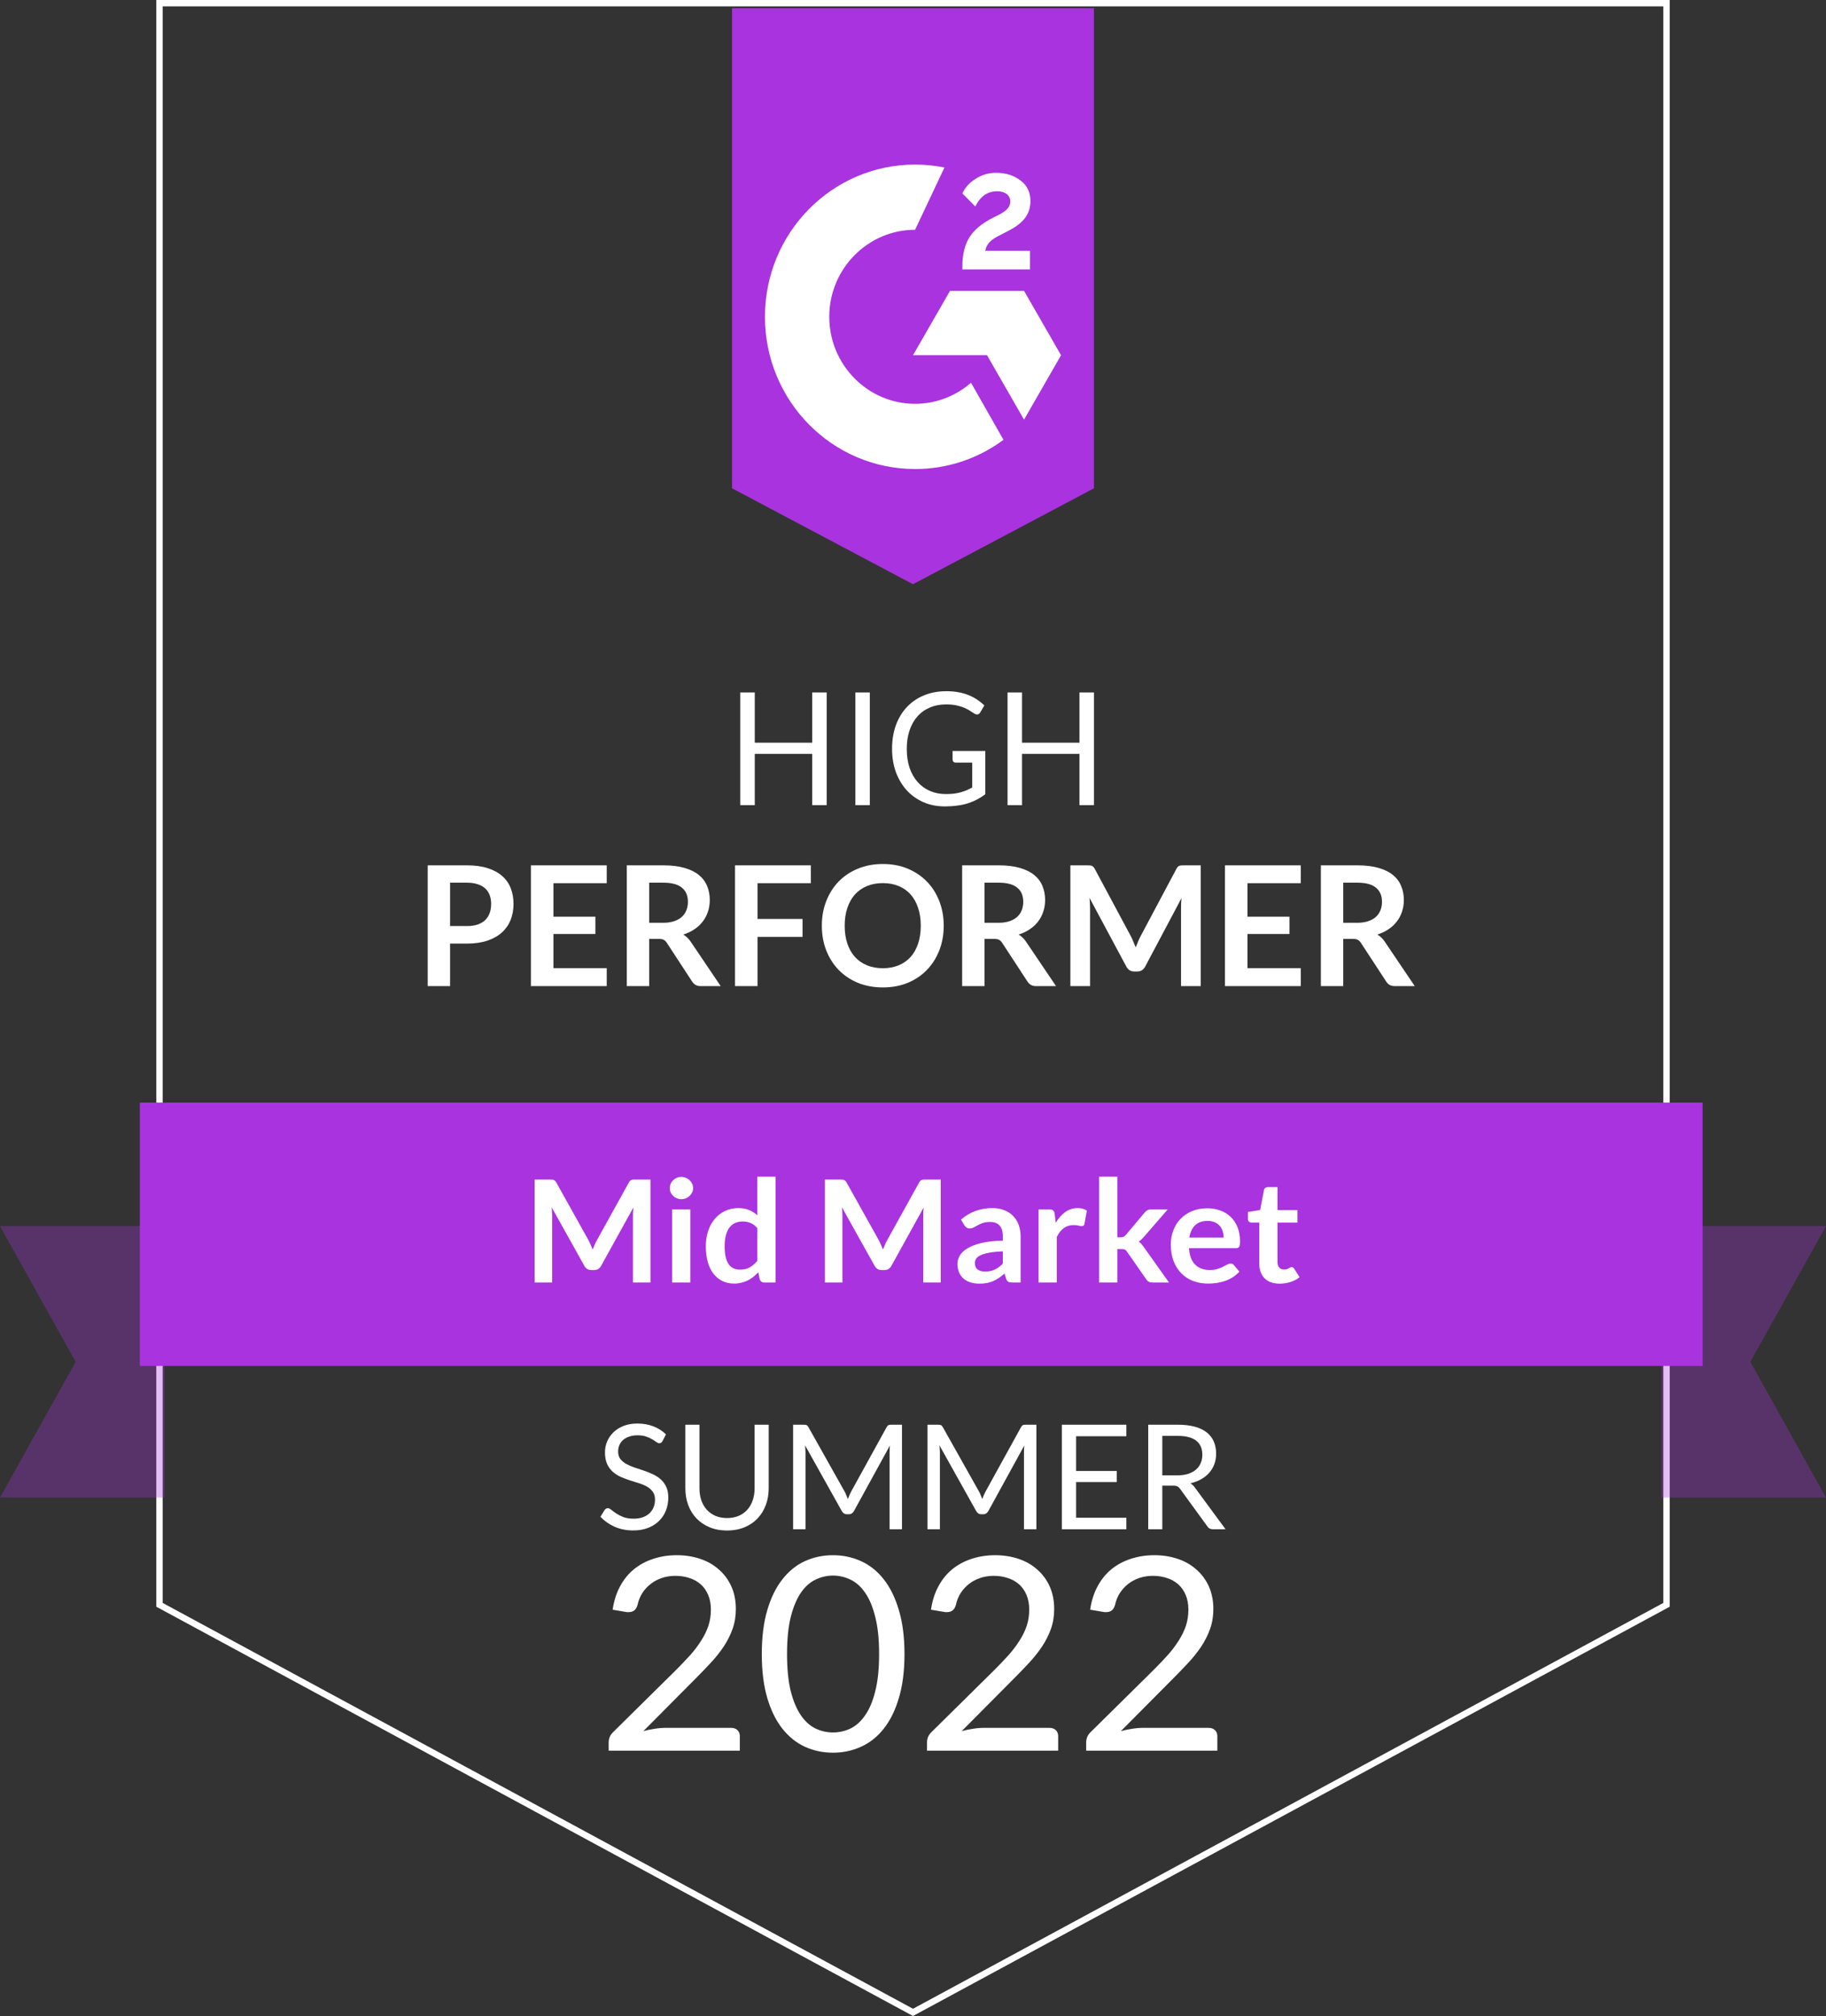 <svg xmlns="http://www.w3.org/2000/svg" width="222" height="245" viewBox="0 0 222 245" fill="none"><rect x="0" y="0" width="222" height="245" fill="#333333" stroke="none"/><path fill-rule="evenodd" clip-rule="evenodd" d="M19 0H203V195.259L111 245L19 195.259V0ZM19.776 0.774V194.798L111 244.12L202.224 194.798V0.774H19.776Z" fill="white"></path><path d="M100.506 97.847H98.743V91.616H91.763V97.847H90V84.153H91.763V90.259H98.743V84.153H100.506V97.847Z" fill="white"></path><path d="M105.748 97.847H103.994V84.153H105.748V97.847Z" fill="white"></path><path d="M114.991 96.5C115.341 96.5 115.66 96.484 115.95 96.452C116.245 96.414 116.522 96.359 116.781 96.289C117.041 96.219 117.285 96.136 117.514 96.041C117.743 95.939 117.972 95.824 118.201 95.697V92.677H116.194C116.079 92.677 115.986 92.642 115.913 92.572C115.847 92.502 115.814 92.416 115.814 92.314V91.263H119.792V96.519C119.467 96.767 119.126 96.984 118.771 97.169C118.421 97.353 118.044 97.509 117.64 97.637C117.243 97.758 116.815 97.847 116.357 97.904C115.898 97.968 115.401 98 114.865 98C113.924 98 113.062 97.831 112.279 97.493C111.495 97.15 110.82 96.672 110.253 96.06C109.687 95.442 109.244 94.703 108.924 93.843C108.611 92.983 108.454 92.037 108.454 91.005C108.454 89.96 108.608 89.007 108.915 88.147C109.229 87.287 109.672 86.552 110.244 85.94C110.823 85.322 111.519 84.844 112.333 84.507C113.153 84.169 114.069 84 115.082 84C115.594 84 116.07 84.041 116.51 84.124C116.95 84.201 117.357 84.315 117.731 84.468C118.111 84.615 118.46 84.796 118.78 85.013C119.099 85.223 119.398 85.462 119.675 85.73L119.178 86.571C119.075 86.743 118.942 86.829 118.78 86.829C118.683 86.829 118.578 86.794 118.463 86.724C118.313 86.634 118.144 86.526 117.957 86.399C117.77 86.271 117.541 86.15 117.27 86.035C117.005 85.914 116.688 85.812 116.32 85.73C115.959 85.647 115.528 85.606 115.027 85.606C114.298 85.606 113.638 85.733 113.047 85.988C112.457 86.236 111.953 86.596 111.537 87.068C111.121 87.533 110.802 88.1 110.579 88.769C110.356 89.431 110.244 90.177 110.244 91.005C110.244 91.871 110.359 92.645 110.588 93.327C110.823 94.002 111.152 94.576 111.573 95.047C111.995 95.519 112.496 95.879 113.074 96.127C113.653 96.375 114.292 96.5 114.991 96.5Z" fill="white"></path><path d="M133 97.847H131.237V91.616H124.257V97.847H122.494V84.153H124.257V90.259H131.237V84.153H133V97.847Z" fill="white"></path><path opacity="0.32" d="M202 149H222L212.8 165.5L222 182H202V149Z" fill="#A833DF"></path><path opacity="0.32" d="M20 149H0L9.2 165.5L0 182H20V149Z" fill="#A833DF"></path><path d="M17 134H207V166H17V134Z" fill="#A833DF"></path><path d="M80.548 175.128C80.495 175.217 80.439 175.285 80.379 175.332C80.32 175.374 80.243 175.394 80.149 175.394C80.048 175.394 79.93 175.344 79.793 175.244C79.663 175.143 79.495 175.034 79.287 174.915C79.086 174.791 78.84 174.679 78.55 174.578C78.266 174.478 77.92 174.428 77.511 174.428C77.126 174.428 76.786 174.481 76.49 174.587C76.194 174.688 75.945 174.827 75.744 175.004C75.549 175.181 75.401 175.391 75.3 175.634C75.199 175.87 75.149 176.127 75.149 176.405C75.149 176.76 75.235 177.055 75.407 177.292C75.584 177.523 75.815 177.721 76.099 177.886C76.389 178.052 76.715 178.196 77.076 178.321C77.443 178.439 77.816 178.563 78.195 178.693C78.58 178.823 78.953 178.971 79.314 179.136C79.681 179.296 80.007 179.5 80.291 179.748C80.581 179.997 80.812 180.301 80.983 180.662C81.161 181.022 81.25 181.466 81.25 181.992C81.25 182.548 81.155 183.071 80.966 183.561C80.776 184.046 80.498 184.469 80.131 184.829C79.77 185.19 79.323 185.474 78.79 185.681C78.263 185.888 77.662 185.991 76.987 185.991C76.164 185.991 75.412 185.843 74.732 185.548C74.057 185.246 73.48 184.841 73 184.333L73.497 183.517C73.545 183.452 73.601 183.399 73.666 183.357C73.737 183.31 73.814 183.286 73.897 183.286C74.021 183.286 74.163 183.354 74.323 183.49C74.483 183.621 74.681 183.765 74.918 183.925C75.161 184.085 75.451 184.232 75.788 184.368C76.132 184.498 76.549 184.563 77.04 184.563C77.449 184.563 77.813 184.507 78.133 184.395C78.453 184.283 78.722 184.126 78.941 183.925C79.166 183.718 79.338 183.473 79.456 183.189C79.574 182.905 79.634 182.589 79.634 182.24C79.634 181.856 79.545 181.543 79.367 181.3C79.195 181.052 78.968 180.845 78.683 180.679C78.399 180.514 78.074 180.375 77.707 180.263C77.345 180.144 76.972 180.026 76.588 179.908C76.209 179.784 75.836 179.642 75.469 179.482C75.108 179.323 74.785 179.116 74.501 178.862C74.217 178.607 73.986 178.291 73.808 177.913C73.636 177.528 73.551 177.055 73.551 176.494C73.551 176.045 73.636 175.61 73.808 175.19C73.986 174.771 74.24 174.398 74.572 174.073C74.903 173.748 75.312 173.488 75.797 173.293C76.289 173.098 76.851 173 77.484 173C78.195 173 78.843 173.112 79.429 173.337C80.015 173.562 80.528 173.887 80.966 174.312L80.548 175.128Z" fill="white"></path><path d="M88.394 184.484C88.921 184.484 89.392 184.395 89.806 184.218C90.221 184.04 90.57 183.792 90.854 183.473C91.144 183.153 91.363 182.772 91.511 182.329C91.665 181.885 91.742 181.398 91.742 180.866V173.142H93.456V180.866C93.456 181.599 93.338 182.279 93.101 182.905C92.87 183.532 92.536 184.076 92.097 184.537C91.665 184.992 91.135 185.35 90.508 185.61C89.88 185.87 89.176 186 88.394 186C87.613 186 86.908 185.87 86.281 185.61C85.653 185.35 85.121 184.992 84.682 184.537C84.244 184.076 83.907 183.532 83.67 182.905C83.439 182.279 83.324 181.599 83.324 180.866V173.142H85.038V180.857C85.038 181.389 85.112 181.877 85.26 182.32C85.414 182.763 85.633 183.145 85.917 183.464C86.207 183.783 86.559 184.034 86.974 184.218C87.394 184.395 87.868 184.484 88.394 184.484Z" fill="white"></path><path d="M102.682 181.256C102.765 181.398 102.836 181.548 102.895 181.708C102.96 181.862 103.023 182.018 103.082 182.178C103.141 182.013 103.203 181.856 103.268 181.708C103.333 181.554 103.407 181.401 103.49 181.247L107.797 173.435C107.874 173.299 107.954 173.216 108.037 173.186C108.12 173.157 108.238 173.142 108.392 173.142H109.662V185.849H108.152V176.512C108.152 176.387 108.155 176.254 108.161 176.113C108.167 175.971 108.176 175.826 108.188 175.678L103.828 183.623C103.68 183.889 103.473 184.023 103.206 184.023H102.958C102.691 184.023 102.484 183.889 102.336 183.623L97.878 175.651C97.896 175.805 97.908 175.956 97.913 176.104C97.925 176.251 97.931 176.387 97.931 176.512V185.849H96.422V173.142H97.692C97.845 173.142 97.964 173.157 98.047 173.186C98.13 173.216 98.21 173.299 98.287 173.435L102.682 181.256Z" fill="white"></path><path d="M119.021 181.256C119.103 181.398 119.174 181.548 119.234 181.708C119.299 181.862 119.361 182.018 119.42 182.178C119.479 182.013 119.542 181.856 119.607 181.708C119.672 181.554 119.746 181.401 119.829 181.247L124.136 173.435C124.213 173.299 124.292 173.216 124.375 173.186C124.458 173.157 124.577 173.142 124.731 173.142H126V185.849H124.491V176.512C124.491 176.387 124.494 176.254 124.5 176.113C124.506 175.971 124.515 175.826 124.526 175.678L120.166 183.623C120.018 183.889 119.811 184.023 119.544 184.023H119.296C119.029 184.023 118.822 183.889 118.674 183.623L114.216 175.651C114.234 175.805 114.246 175.956 114.252 176.104C114.264 176.251 114.27 176.387 114.27 176.512V185.849H112.76V173.142H114.03C114.184 173.142 114.302 173.157 114.385 173.186C114.468 173.216 114.548 173.299 114.625 173.435L119.021 181.256Z" fill="white"></path><path d="M136.94 173.142V174.543H130.83V178.764H135.776V180.112H130.83V184.448H136.94V185.849H129.098V173.142H136.94Z" fill="white"></path><path d="M141.31 180.546V185.849H139.596V173.142H143.192C143.997 173.142 144.693 173.225 145.279 173.39C145.865 173.55 146.348 173.783 146.727 174.091C147.111 174.398 147.396 174.771 147.579 175.208C147.763 175.64 147.854 176.124 147.854 176.662C147.854 177.112 147.783 177.531 147.641 177.922C147.499 178.312 147.292 178.663 147.02 178.977C146.753 179.284 146.425 179.547 146.034 179.766C145.649 179.985 145.211 180.15 144.72 180.263C144.933 180.387 145.122 180.567 145.288 180.804L149 185.849H147.473C147.159 185.849 146.928 185.728 146.78 185.486L143.476 180.945C143.376 180.804 143.266 180.703 143.148 180.644C143.029 180.579 142.852 180.546 142.615 180.546H141.31ZM141.31 179.296H143.112C143.616 179.296 144.057 179.237 144.436 179.119C144.82 178.995 145.14 178.823 145.395 178.604C145.655 178.38 145.85 178.114 145.981 177.806C146.111 177.499 146.176 177.159 146.176 176.786C146.176 176.03 145.924 175.459 145.421 175.075C144.924 174.691 144.181 174.499 143.192 174.499H141.31V179.296Z" fill="white"></path><path d="M82.29 189C83.302 189 84.247 189.148 85.126 189.443C86.004 189.738 86.76 190.169 87.394 190.738C88.039 191.295 88.545 191.978 88.912 192.787C89.279 193.596 89.462 194.514 89.462 195.541C89.462 196.415 89.329 197.224 89.062 197.967C88.795 198.71 88.434 199.426 87.978 200.115C87.522 200.792 86.994 201.454 86.393 202.098C85.804 202.732 85.176 203.383 84.508 204.049L78.22 210.377C78.665 210.257 79.115 210.164 79.571 210.098C80.027 210.022 80.466 209.984 80.889 209.984H88.895C89.218 209.984 89.473 210.077 89.662 210.262C89.852 210.448 89.946 210.689 89.946 210.984V212.754H74V211.754C74 211.546 74.039 211.333 74.117 211.115C74.206 210.896 74.345 210.694 74.534 210.508L82.19 202.951C82.824 202.317 83.402 201.71 83.925 201.131C84.447 200.541 84.892 199.951 85.259 199.361C85.637 198.77 85.926 198.175 86.126 197.574C86.326 196.962 86.427 196.311 86.427 195.623C86.427 194.934 86.315 194.333 86.093 193.82C85.871 193.295 85.565 192.863 85.176 192.525C84.786 192.186 84.33 191.934 83.808 191.77C83.285 191.596 82.724 191.508 82.123 191.508C81.523 191.508 80.967 191.596 80.455 191.77C79.944 191.945 79.488 192.191 79.087 192.508C78.698 192.814 78.365 193.18 78.087 193.607C77.82 194.033 77.631 194.503 77.519 195.016C77.43 195.333 77.297 195.563 77.119 195.705C76.941 195.847 76.708 195.918 76.419 195.918C76.363 195.918 76.302 195.918 76.235 195.918C76.18 195.907 76.113 195.896 76.035 195.885L74.484 195.623C74.639 194.552 74.94 193.607 75.384 192.787C75.829 191.956 76.391 191.262 77.069 190.705C77.758 190.148 78.543 189.727 79.421 189.443C80.311 189.148 81.267 189 82.29 189Z" fill="white"></path><path d="M109.965 201.016C109.965 203.071 109.737 204.852 109.281 206.361C108.836 207.858 108.224 209.098 107.446 210.082C106.667 211.066 105.745 211.798 104.677 212.279C103.621 212.76 102.486 213 101.274 213C100.051 213 98.911 212.76 97.855 212.279C96.81 211.798 95.898 211.066 95.119 210.082C94.341 209.098 93.729 207.858 93.285 206.361C92.84 204.852 92.617 203.071 92.617 201.016C92.617 198.962 92.84 197.18 93.285 195.672C93.729 194.164 94.341 192.918 95.119 191.934C95.898 190.94 96.81 190.202 97.855 189.721C98.911 189.24 100.051 189 101.274 189C102.486 189 103.621 189.24 104.677 189.721C105.745 190.202 106.667 190.94 107.446 191.934C108.224 192.918 108.836 194.164 109.281 195.672C109.737 197.18 109.965 198.962 109.965 201.016ZM106.879 201.016C106.879 199.224 106.723 197.721 106.412 196.508C106.111 195.284 105.7 194.301 105.177 193.557C104.666 192.814 104.071 192.284 103.393 191.967C102.714 191.639 102.008 191.475 101.274 191.475C100.54 191.475 99.834 191.639 99.156 191.967C98.478 192.284 97.883 192.814 97.371 193.557C96.86 194.301 96.448 195.284 96.137 196.508C95.837 197.721 95.686 199.224 95.686 201.016C95.686 202.809 95.837 204.311 96.137 205.525C96.448 206.738 96.86 207.716 97.371 208.459C97.883 209.202 98.478 209.738 99.156 210.066C99.834 210.383 100.54 210.541 101.274 210.541C102.008 210.541 102.714 210.383 103.393 210.066C104.071 209.738 104.666 209.202 105.177 208.459C105.7 207.716 106.111 206.738 106.412 205.525C106.723 204.311 106.879 202.809 106.879 201.016Z" fill="white"></path><path d="M120.993 189C122.005 189 122.95 189.148 123.828 189.443C124.707 189.738 125.463 190.169 126.097 190.738C126.742 191.295 127.248 191.978 127.615 192.787C127.981 193.596 128.165 194.514 128.165 195.541C128.165 196.415 128.032 197.224 127.765 197.967C127.498 198.71 127.136 199.426 126.68 200.115C126.225 200.792 125.696 201.454 125.096 202.098C124.506 202.732 123.878 203.383 123.211 204.049L116.923 210.377C117.367 210.257 117.818 210.164 118.274 210.098C118.73 210.022 119.169 209.984 119.591 209.984H127.598C127.92 209.984 128.176 210.077 128.365 210.262C128.554 210.448 128.649 210.689 128.649 210.984V212.754H112.703V211.754C112.703 211.546 112.742 211.333 112.819 211.115C112.908 210.896 113.047 210.694 113.236 210.508L120.893 202.951C121.526 202.317 122.105 201.71 122.627 201.131C123.15 200.541 123.595 199.951 123.962 199.361C124.34 198.77 124.629 198.175 124.829 197.574C125.029 196.962 125.129 196.311 125.129 195.623C125.129 194.934 125.018 194.333 124.796 193.82C124.573 193.295 124.267 192.863 123.878 192.525C123.489 192.186 123.033 191.934 122.51 191.77C121.988 191.596 121.426 191.508 120.826 191.508C120.225 191.508 119.669 191.596 119.158 191.77C118.646 191.945 118.19 192.191 117.79 192.508C117.401 192.814 117.067 193.18 116.789 193.607C116.522 194.033 116.333 194.503 116.222 195.016C116.133 195.333 116 195.563 115.822 195.705C115.644 195.847 115.41 195.918 115.121 195.918C115.066 195.918 115.004 195.918 114.938 195.918C114.882 195.907 114.815 195.896 114.738 195.885L113.186 195.623C113.342 194.552 113.642 193.607 114.087 192.787C114.532 191.956 115.093 191.262 115.772 190.705C116.461 190.148 117.245 189.727 118.124 189.443C119.013 189.148 119.97 189 120.993 189Z" fill="white"></path><path d="M140.344 189C141.356 189 142.301 189.148 143.18 189.443C144.058 189.738 144.814 190.169 145.448 190.738C146.093 191.295 146.599 191.978 146.966 192.787C147.333 193.596 147.516 194.514 147.516 195.541C147.516 196.415 147.383 197.224 147.116 197.967C146.849 198.71 146.488 199.426 146.032 200.115C145.576 200.792 145.048 201.454 144.447 202.098C143.858 202.732 143.23 203.383 142.562 204.049L136.274 210.377C136.719 210.257 137.169 210.164 137.625 210.098C138.081 210.022 138.52 209.984 138.943 209.984H146.949C147.272 209.984 147.527 210.077 147.716 210.262C147.905 210.448 148 210.689 148 210.984V212.754H132.054V211.754C132.054 211.546 132.093 211.333 132.171 211.115C132.26 210.896 132.399 210.694 132.588 210.508L140.244 202.951C140.878 202.317 141.456 201.71 141.979 201.131C142.501 200.541 142.946 199.951 143.313 199.361C143.691 198.77 143.98 198.175 144.18 197.574C144.38 196.962 144.481 196.311 144.481 195.623C144.481 194.934 144.369 194.333 144.147 193.82C143.925 193.295 143.619 192.863 143.23 192.525C142.84 192.186 142.384 191.934 141.862 191.77C141.339 191.596 140.778 191.508 140.177 191.508C139.577 191.508 139.021 191.596 138.509 191.77C137.998 191.945 137.542 192.191 137.141 192.508C136.752 192.814 136.419 193.18 136.141 193.607C135.874 194.033 135.685 194.503 135.573 195.016C135.484 195.333 135.351 195.563 135.173 195.705C134.995 195.847 134.762 195.918 134.473 195.918C134.417 195.918 134.356 195.918 134.289 195.918C134.233 195.907 134.167 195.896 134.089 195.885L132.538 195.623C132.693 194.552 132.994 193.607 133.438 192.787C133.883 191.956 134.445 191.262 135.123 190.705C135.813 190.148 136.596 189.727 137.475 189.443C138.365 189.148 139.321 189 140.344 189Z" fill="white"></path><path d="M71.52 150.668C71.622 150.853 71.715 151.046 71.798 151.248C71.888 151.445 71.975 151.644 72.059 151.846C72.143 151.638 72.229 151.433 72.319 151.231C72.409 151.029 72.505 150.836 72.607 150.651L76.45 143.718C76.498 143.632 76.546 143.563 76.594 143.511C76.648 143.459 76.705 143.421 76.765 143.398C76.83 143.375 76.902 143.361 76.98 143.355C77.058 143.349 77.151 143.346 77.258 143.346H79.082V155.862H76.953V147.778C76.953 147.628 76.956 147.463 76.962 147.284C76.974 147.105 76.989 146.924 77.007 146.739L73.082 153.836C72.993 153.998 72.876 154.125 72.732 154.217C72.589 154.304 72.421 154.347 72.229 154.347H71.897C71.706 154.347 71.538 154.304 71.394 154.217C71.251 154.125 71.134 153.998 71.044 153.836L67.066 146.713C67.09 146.903 67.105 147.091 67.11 147.276C67.122 147.455 67.128 147.622 67.128 147.778V155.862H65V143.346H66.823C66.931 143.346 67.024 143.349 67.102 143.355C67.179 143.361 67.248 143.375 67.308 143.398C67.374 143.421 67.434 143.459 67.488 143.511C67.541 143.563 67.592 143.632 67.64 143.718L71.52 150.668Z" fill="white"></path><path d="M83.934 146.981V155.862H81.716V146.981H83.934ZM84.267 144.393C84.267 144.578 84.228 144.751 84.15 144.913C84.072 145.074 83.967 145.216 83.836 145.337C83.71 145.458 83.56 145.556 83.387 145.631C83.213 145.7 83.027 145.735 82.83 145.735C82.638 145.735 82.456 145.7 82.282 145.631C82.114 145.556 81.968 145.458 81.842 145.337C81.716 145.216 81.615 145.074 81.537 144.913C81.465 144.751 81.429 144.578 81.429 144.393C81.429 144.203 81.465 144.024 81.537 143.857C81.615 143.69 81.716 143.545 81.842 143.424C81.968 143.303 82.114 143.208 82.282 143.138C82.456 143.063 82.638 143.026 82.83 143.026C83.027 143.026 83.213 143.063 83.387 143.138C83.56 143.208 83.71 143.303 83.836 143.424C83.967 143.545 84.072 143.69 84.15 143.857C84.228 144.024 84.267 144.203 84.267 144.393Z" fill="white"></path><path d="M92.933 155.862C92.645 155.862 92.457 155.732 92.367 155.472L92.187 154.615C91.996 154.823 91.795 155.01 91.586 155.178C91.376 155.345 91.149 155.489 90.903 155.611C90.664 155.732 90.403 155.824 90.122 155.887C89.846 155.957 89.547 155.991 89.224 155.991C88.721 155.991 88.26 155.89 87.841 155.688C87.422 155.486 87.059 155.195 86.754 154.814C86.455 154.428 86.221 153.952 86.054 153.386C85.892 152.821 85.811 152.174 85.811 151.447C85.811 150.79 85.904 150.178 86.09 149.613C86.275 149.047 86.541 148.557 86.889 148.141C87.236 147.726 87.652 147.403 88.137 147.172C88.622 146.935 89.167 146.817 89.772 146.817C90.286 146.817 90.727 146.898 91.092 147.059C91.457 147.215 91.783 147.426 92.071 147.691V143H94.289V155.862H92.933ZM89.978 154.295C90.439 154.295 90.831 154.203 91.155 154.018C91.478 153.833 91.783 153.571 92.071 153.23V149.249C91.819 148.955 91.544 148.747 91.244 148.626C90.951 148.505 90.634 148.444 90.292 148.444C89.957 148.444 89.652 148.505 89.376 148.626C89.107 148.747 88.876 148.932 88.685 149.18C88.499 149.422 88.356 149.734 88.254 150.115C88.152 150.49 88.101 150.934 88.101 151.447C88.101 151.967 88.143 152.408 88.227 152.772C88.317 153.129 88.442 153.424 88.604 153.654C88.766 153.879 88.963 154.044 89.197 154.148C89.43 154.246 89.691 154.295 89.978 154.295Z" fill="white"></path><path d="M106.811 150.668C106.913 150.853 107.005 151.046 107.089 151.248C107.179 151.445 107.266 151.644 107.35 151.846C107.433 151.638 107.52 151.433 107.61 151.231C107.7 151.029 107.796 150.836 107.897 150.651L111.741 143.718C111.789 143.632 111.837 143.563 111.885 143.511C111.939 143.459 111.996 143.421 112.055 143.398C112.121 143.375 112.193 143.361 112.271 143.355C112.349 143.349 112.442 143.346 112.549 143.346H114.372V155.862H112.244V147.778C112.244 147.628 112.247 147.463 112.253 147.284C112.265 147.105 112.28 146.924 112.298 146.739L108.373 153.836C108.284 153.998 108.167 154.125 108.023 154.217C107.879 154.304 107.712 154.347 107.52 154.347H107.188C106.996 154.347 106.829 154.304 106.685 154.217C106.541 154.125 106.425 153.998 106.335 153.836L102.356 146.713C102.38 146.903 102.395 147.091 102.401 147.276C102.413 147.455 102.419 147.622 102.419 147.778V155.862H100.291V143.346H102.114C102.222 143.346 102.315 143.349 102.392 143.355C102.47 143.361 102.539 143.375 102.599 143.398C102.665 143.421 102.725 143.459 102.779 143.511C102.832 143.563 102.883 143.632 102.931 143.718L106.811 150.668Z" fill="white"></path><path d="M124.084 155.862H123.087C122.877 155.862 122.713 155.833 122.593 155.775C122.473 155.711 122.384 155.587 122.324 155.403L122.126 154.771C121.893 154.973 121.662 155.152 121.435 155.308C121.213 155.458 120.983 155.585 120.743 155.688C120.504 155.792 120.249 155.87 119.98 155.922C119.71 155.974 119.411 156 119.082 156C118.692 156 118.333 155.951 118.004 155.853C117.675 155.749 117.39 155.596 117.151 155.394C116.917 155.192 116.735 154.941 116.603 154.641C116.471 154.341 116.405 153.992 116.405 153.594C116.405 153.259 116.495 152.93 116.675 152.607C116.86 152.278 117.166 151.984 117.591 151.724C118.016 151.459 118.582 151.24 119.288 151.067C119.995 150.893 120.872 150.795 121.92 150.772V150.253C121.92 149.659 121.788 149.22 121.524 148.937C121.267 148.649 120.89 148.505 120.393 148.505C120.034 148.505 119.734 148.545 119.495 148.626C119.255 148.707 119.046 148.799 118.866 148.903C118.692 149.001 118.531 149.09 118.381 149.171C118.231 149.252 118.067 149.292 117.887 149.292C117.738 149.292 117.609 149.255 117.501 149.18C117.393 149.105 117.306 149.012 117.241 148.903L116.836 148.219C117.896 147.284 119.174 146.817 120.671 146.817C121.21 146.817 121.689 146.903 122.108 147.077C122.533 147.244 122.892 147.48 123.186 147.786C123.479 148.086 123.701 148.447 123.85 148.868C124.006 149.289 124.084 149.751 124.084 150.253V155.862ZM119.773 154.529C120.001 154.529 120.21 154.508 120.402 154.468C120.593 154.428 120.773 154.367 120.941 154.286C121.114 154.206 121.279 154.107 121.435 153.992C121.596 153.871 121.758 153.729 121.92 153.568V152.071C121.273 152.099 120.731 152.154 120.294 152.235C119.863 152.31 119.516 152.408 119.252 152.529C118.989 152.65 118.8 152.792 118.687 152.953C118.579 153.115 118.525 153.291 118.525 153.481C118.525 153.856 118.639 154.125 118.866 154.286C119.1 154.448 119.402 154.529 119.773 154.529Z" fill="white"></path><path d="M126.265 155.862V146.981H127.567C127.795 146.981 127.953 147.022 128.043 147.103C128.133 147.183 128.193 147.322 128.223 147.518L128.357 148.591C128.687 148.043 129.073 147.61 129.516 147.293C129.959 146.976 130.456 146.817 131.007 146.817C131.462 146.817 131.839 146.918 132.138 147.12L131.851 148.721C131.833 148.825 131.794 148.9 131.734 148.946C131.674 148.986 131.593 149.007 131.492 149.007C131.402 149.007 131.279 148.986 131.123 148.946C130.968 148.906 130.761 148.885 130.504 148.885C130.043 148.885 129.648 149.01 129.318 149.258C128.989 149.5 128.711 149.858 128.483 150.331V155.862H126.265Z" fill="white"></path><path d="M135.842 143V150.366H136.255C136.405 150.366 136.521 150.345 136.605 150.305C136.689 150.265 136.779 150.19 136.875 150.08L139.165 147.354C139.267 147.238 139.374 147.149 139.488 147.085C139.602 147.016 139.751 146.981 139.937 146.981H141.967L139.102 150.279C139 150.4 138.895 150.513 138.788 150.617C138.68 150.715 138.563 150.801 138.437 150.876C138.563 150.963 138.674 151.064 138.77 151.179C138.865 151.294 138.961 151.419 139.057 151.551L142.128 155.862H140.126C139.952 155.862 139.805 155.833 139.686 155.775C139.566 155.717 139.458 155.619 139.362 155.481L137.018 152.114C136.929 151.981 136.839 151.895 136.749 151.854C136.659 151.814 136.524 151.794 136.345 151.794H135.842V155.862H133.624V143H135.842Z" fill="white"></path><path d="M146.771 146.843C147.352 146.843 147.885 146.932 148.37 147.111C148.861 147.29 149.283 147.553 149.636 147.899C149.989 148.239 150.264 148.66 150.462 149.162C150.66 149.659 150.758 150.227 150.758 150.868C150.758 151.029 150.749 151.165 150.731 151.274C150.72 151.378 150.693 151.462 150.651 151.525C150.615 151.583 150.564 151.626 150.498 151.655C150.432 151.678 150.348 151.69 150.247 151.69H144.553C144.619 152.601 144.873 153.271 145.316 153.698C145.759 154.125 146.346 154.338 147.076 154.338C147.436 154.338 147.744 154.298 148.001 154.217C148.265 154.136 148.492 154.047 148.684 153.949C148.881 153.851 149.052 153.761 149.196 153.68C149.345 153.6 149.489 153.559 149.627 153.559C149.717 153.559 149.795 153.577 149.86 153.611C149.926 153.646 149.983 153.695 150.031 153.758L150.678 154.537C150.432 154.814 150.157 155.048 149.851 155.238C149.546 155.423 149.226 155.573 148.89 155.688C148.561 155.798 148.223 155.876 147.876 155.922C147.534 155.968 147.202 155.991 146.879 155.991C146.238 155.991 145.642 155.89 145.092 155.688C144.541 155.481 144.062 155.178 143.655 154.78C143.248 154.376 142.927 153.879 142.694 153.291C142.46 152.697 142.344 152.01 142.344 151.231C142.344 150.625 142.445 150.057 142.649 149.526C142.853 148.989 143.143 148.525 143.52 148.132C143.903 147.734 144.367 147.42 144.912 147.189C145.463 146.958 146.083 146.843 146.771 146.843ZM146.816 148.375C146.169 148.375 145.663 148.551 145.298 148.903C144.933 149.255 144.7 149.754 144.598 150.4H148.765C148.765 150.123 148.726 149.864 148.648 149.621C148.57 149.373 148.45 149.157 148.289 148.972C148.127 148.787 147.924 148.643 147.678 148.539C147.433 148.43 147.145 148.375 146.816 148.375Z" fill="white"></path><path d="M155.584 156C154.788 156 154.174 155.784 153.743 155.351C153.312 154.912 153.097 154.309 153.097 153.542V148.583H152.163C152.043 148.583 151.938 148.545 151.848 148.47C151.764 148.395 151.723 148.283 151.723 148.132V147.284L153.204 147.051L153.671 144.627C153.695 144.512 153.749 144.422 153.833 144.359C153.923 144.295 154.034 144.264 154.165 144.264H155.315V147.059H157.74V148.583H155.315V153.395C155.315 153.672 155.387 153.888 155.53 154.044C155.674 154.2 155.866 154.278 156.105 154.278C156.243 154.278 156.357 154.263 156.446 154.234C156.542 154.2 156.623 154.165 156.689 154.13C156.761 154.096 156.824 154.064 156.877 154.035C156.931 154.001 156.985 153.983 157.039 153.983C157.105 153.983 157.159 154.001 157.201 154.035C157.243 154.064 157.288 154.11 157.335 154.174L158 155.212C157.677 155.472 157.305 155.668 156.886 155.801C156.467 155.934 156.033 156 155.584 156Z" fill="white"></path><path d="M54.719 114.672V119.838H52V105.162H56.761C57.738 105.162 58.584 105.277 59.298 105.507C60.013 105.737 60.602 106.059 61.067 106.472C61.532 106.884 61.876 107.378 62.098 107.953C62.321 108.528 62.432 109.158 62.432 109.841C62.432 110.551 62.314 111.204 62.078 111.8C61.842 112.388 61.489 112.896 61.017 113.322C60.545 113.748 59.955 114.08 59.248 114.317C58.54 114.553 57.711 114.672 56.761 114.672H54.719ZM54.719 112.541H56.761C57.26 112.541 57.694 112.48 58.065 112.358C58.436 112.229 58.742 112.05 58.985 111.82C59.228 111.583 59.41 111.299 59.531 110.968C59.652 110.629 59.713 110.254 59.713 109.841C59.713 109.449 59.652 109.093 59.531 108.775C59.41 108.457 59.228 108.187 58.985 107.963C58.742 107.74 58.436 107.571 58.065 107.456C57.694 107.334 57.26 107.273 56.761 107.273H54.719V112.541Z" fill="white"></path><path d="M73.764 105.162V107.334H67.284V111.404H72.389V113.505H67.284V117.656H73.764V119.838H64.545V105.162H73.764Z" fill="white"></path><path d="M78.924 114.104V119.838H76.205V105.162H80.663C81.66 105.162 82.513 105.267 83.22 105.477C83.935 105.68 84.518 105.968 84.969 106.34C85.427 106.712 85.761 107.158 85.97 107.679C86.186 108.194 86.293 108.762 86.293 109.384C86.293 109.878 86.219 110.345 86.071 110.785C85.93 111.225 85.721 111.624 85.444 111.982C85.175 112.341 84.838 112.656 84.433 112.926C84.036 113.197 83.581 113.413 83.069 113.576C83.412 113.772 83.709 114.053 83.958 114.418L87.618 119.838H85.171C84.936 119.838 84.733 119.79 84.565 119.696C84.403 119.601 84.265 119.465 84.15 119.29L81.077 114.591C80.963 114.415 80.835 114.29 80.693 114.215C80.558 114.141 80.356 114.104 80.087 114.104H78.924ZM78.924 112.145H80.623C81.135 112.145 81.579 112.081 81.957 111.952C82.341 111.823 82.654 111.647 82.897 111.424C83.146 111.194 83.332 110.924 83.453 110.612C83.574 110.301 83.635 109.959 83.635 109.587C83.635 108.843 83.389 108.271 82.897 107.872C82.412 107.473 81.667 107.273 80.663 107.273H78.924V112.145Z" fill="white"></path><path d="M98.581 105.162V107.334H92.101V111.678H97.57V113.86H92.101V119.838H89.362V105.162H98.581Z" fill="white"></path><path d="M114.735 112.5C114.735 113.576 114.556 114.574 114.199 115.494C113.842 116.407 113.34 117.199 112.693 117.869C112.046 118.539 111.267 119.063 110.358 119.442C109.448 119.814 108.44 120 107.335 120C106.23 120 105.219 119.814 104.303 119.442C103.393 119.063 102.611 118.539 101.958 117.869C101.311 117.199 100.809 116.407 100.451 115.494C100.094 114.574 99.916 113.576 99.916 112.5C99.916 111.424 100.094 110.43 100.451 109.516C100.809 108.596 101.311 107.801 101.958 107.131C102.611 106.461 103.393 105.94 104.303 105.568C105.219 105.189 106.23 105 107.335 105C108.44 105 109.448 105.189 110.358 105.568C111.267 105.947 112.046 106.472 112.693 107.141C113.34 107.804 113.842 108.596 114.199 109.516C114.556 110.43 114.735 111.424 114.735 112.5ZM111.945 112.5C111.945 111.695 111.837 110.974 111.621 110.338C111.412 109.696 111.109 109.151 110.711 108.704C110.314 108.258 109.829 107.916 109.256 107.679C108.69 107.442 108.05 107.324 107.335 107.324C106.621 107.324 105.977 107.442 105.405 107.679C104.832 107.916 104.343 108.258 103.939 108.704C103.541 109.151 103.235 109.696 103.019 110.338C102.803 110.974 102.695 111.695 102.695 112.5C102.695 113.305 102.803 114.029 103.019 114.672C103.235 115.308 103.541 115.849 103.939 116.296C104.343 116.735 104.832 117.074 105.405 117.311C105.977 117.547 106.621 117.666 107.335 117.666C108.05 117.666 108.69 117.547 109.256 117.311C109.829 117.074 110.314 116.735 110.711 116.296C111.109 115.849 111.412 115.308 111.621 114.672C111.837 114.029 111.945 113.305 111.945 112.5Z" fill="white"></path><path d="M119.694 114.104V119.838H116.975V105.162H121.433C122.43 105.162 123.283 105.267 123.99 105.477C124.704 105.68 125.287 105.968 125.739 106.34C126.197 106.712 126.531 107.158 126.74 107.679C126.955 108.194 127.063 108.762 127.063 109.384C127.063 109.878 126.989 110.345 126.841 110.785C126.699 111.225 126.49 111.624 126.214 111.982C125.944 112.341 125.607 112.656 125.203 112.926C124.806 113.197 124.351 113.413 123.838 113.576C124.182 113.772 124.479 114.053 124.728 114.418L128.387 119.838H125.941C125.705 119.838 125.503 119.79 125.335 119.696C125.173 119.601 125.035 119.465 124.92 119.29L121.847 114.591C121.733 114.415 121.605 114.29 121.463 114.215C121.328 114.141 121.126 114.104 120.856 114.104H119.694ZM119.694 112.145H121.392C121.904 112.145 122.349 112.081 122.727 111.952C123.111 111.823 123.424 111.647 123.667 111.424C123.916 111.194 124.101 110.924 124.223 110.612C124.344 110.301 124.405 109.959 124.405 109.587C124.405 108.843 124.159 108.271 123.667 107.872C123.181 107.473 122.437 107.273 121.433 107.273H119.694V112.145Z" fill="white"></path><path d="M137.47 113.748C137.585 113.965 137.689 114.191 137.784 114.428C137.885 114.658 137.982 114.892 138.077 115.129C138.171 114.885 138.269 114.645 138.37 114.408C138.471 114.171 138.579 113.945 138.693 113.728L143.02 105.599C143.074 105.497 143.128 105.416 143.182 105.355C143.242 105.294 143.306 105.25 143.374 105.223C143.448 105.196 143.529 105.179 143.616 105.173C143.704 105.166 143.808 105.162 143.93 105.162H145.982V119.838H143.586V110.359C143.586 110.183 143.589 109.99 143.596 109.78C143.61 109.57 143.626 109.357 143.647 109.141L139.229 117.463C139.128 117.652 138.997 117.801 138.835 117.909C138.673 118.011 138.485 118.062 138.269 118.062H137.895C137.679 118.062 137.491 118.011 137.329 117.909C137.167 117.801 137.036 117.652 136.935 117.463L132.456 109.11C132.483 109.334 132.5 109.553 132.507 109.77C132.52 109.98 132.527 110.176 132.527 110.359V119.838H130.132V105.162H132.184C132.305 105.162 132.409 105.166 132.497 105.173C132.585 105.179 132.662 105.196 132.729 105.223C132.804 105.25 132.871 105.294 132.932 105.355C132.992 105.416 133.049 105.497 133.103 105.599L137.47 113.748Z" fill="white"></path><path d="M158.146 105.162V107.334H151.666V111.404H156.771V113.505H151.666V117.656H158.146V119.838H148.927V105.162H158.146Z" fill="white"></path><path d="M163.307 114.104V119.838H160.587V105.162H165.045C166.043 105.162 166.895 105.267 167.603 105.477C168.317 105.68 168.9 105.968 169.352 106.34C169.81 106.712 170.143 107.158 170.352 107.679C170.568 108.194 170.676 108.762 170.676 109.384C170.676 109.878 170.602 110.345 170.453 110.785C170.312 111.225 170.103 111.624 169.827 111.982C169.557 112.341 169.22 112.656 168.816 112.926C168.418 113.197 167.963 113.413 167.451 113.576C167.795 113.772 168.091 114.053 168.341 114.418L172 119.838H169.554C169.318 119.838 169.116 119.79 168.947 119.696C168.785 119.601 168.647 119.465 168.533 119.29L165.46 114.591C165.345 114.415 165.217 114.29 165.076 114.215C164.941 114.141 164.739 114.104 164.469 114.104H163.307ZM163.307 112.145H165.005C165.517 112.145 165.962 112.081 166.339 111.952C166.723 111.823 167.037 111.647 167.279 111.424C167.529 111.194 167.714 110.924 167.835 110.612C167.957 110.301 168.017 109.959 168.017 109.587C168.017 108.843 167.771 108.271 167.279 107.872C166.794 107.473 166.049 107.273 165.045 107.273H163.307V112.145Z" fill="white"></path><path d="M89 59.342V1H133V59.342L111 71L89 59.342Z" fill="#A833DF"></path><path d="M125.226 30.478H119.79C119.936 29.622 120.465 29.142 121.534 28.599L122.533 28.088C124.322 27.168 125.277 26.126 125.277 24.426C125.277 23.359 124.863 22.515 124.042 21.908C123.221 21.301 122.253 21 121.12 21C120.244 20.99 119.383 21.236 118.644 21.71C117.9 22.17 117.346 22.764 117.002 23.506L118.574 25.091C119.185 23.851 120.07 23.244 121.235 23.244C122.221 23.244 122.826 23.755 122.826 24.464C122.826 25.059 122.533 25.551 121.4 26.126L120.757 26.439C119.364 27.148 118.396 27.96 117.836 28.881C117.276 29.801 117.002 30.958 117.002 32.357V32.741H125.226V30.478ZM124.5 35.348H115.5L111 43.171H120L124.5 51L129 43.171L124.5 35.348Z" fill="white"></path><path d="M111.254 49.074C105.503 49.074 100.82 44.328 100.82 38.5C100.82 32.672 105.503 27.926 111.254 27.926L114.825 20.356C113.649 20.119 112.453 20 111.254 20C101.172 20 93 28.282 93 38.5C93 48.718 101.172 57 111.254 57C115.117 57.007 118.882 55.764 122 53.452L118.052 46.51C116.163 48.164 113.75 49.074 111.254 49.074Z" fill="white"></path></svg>